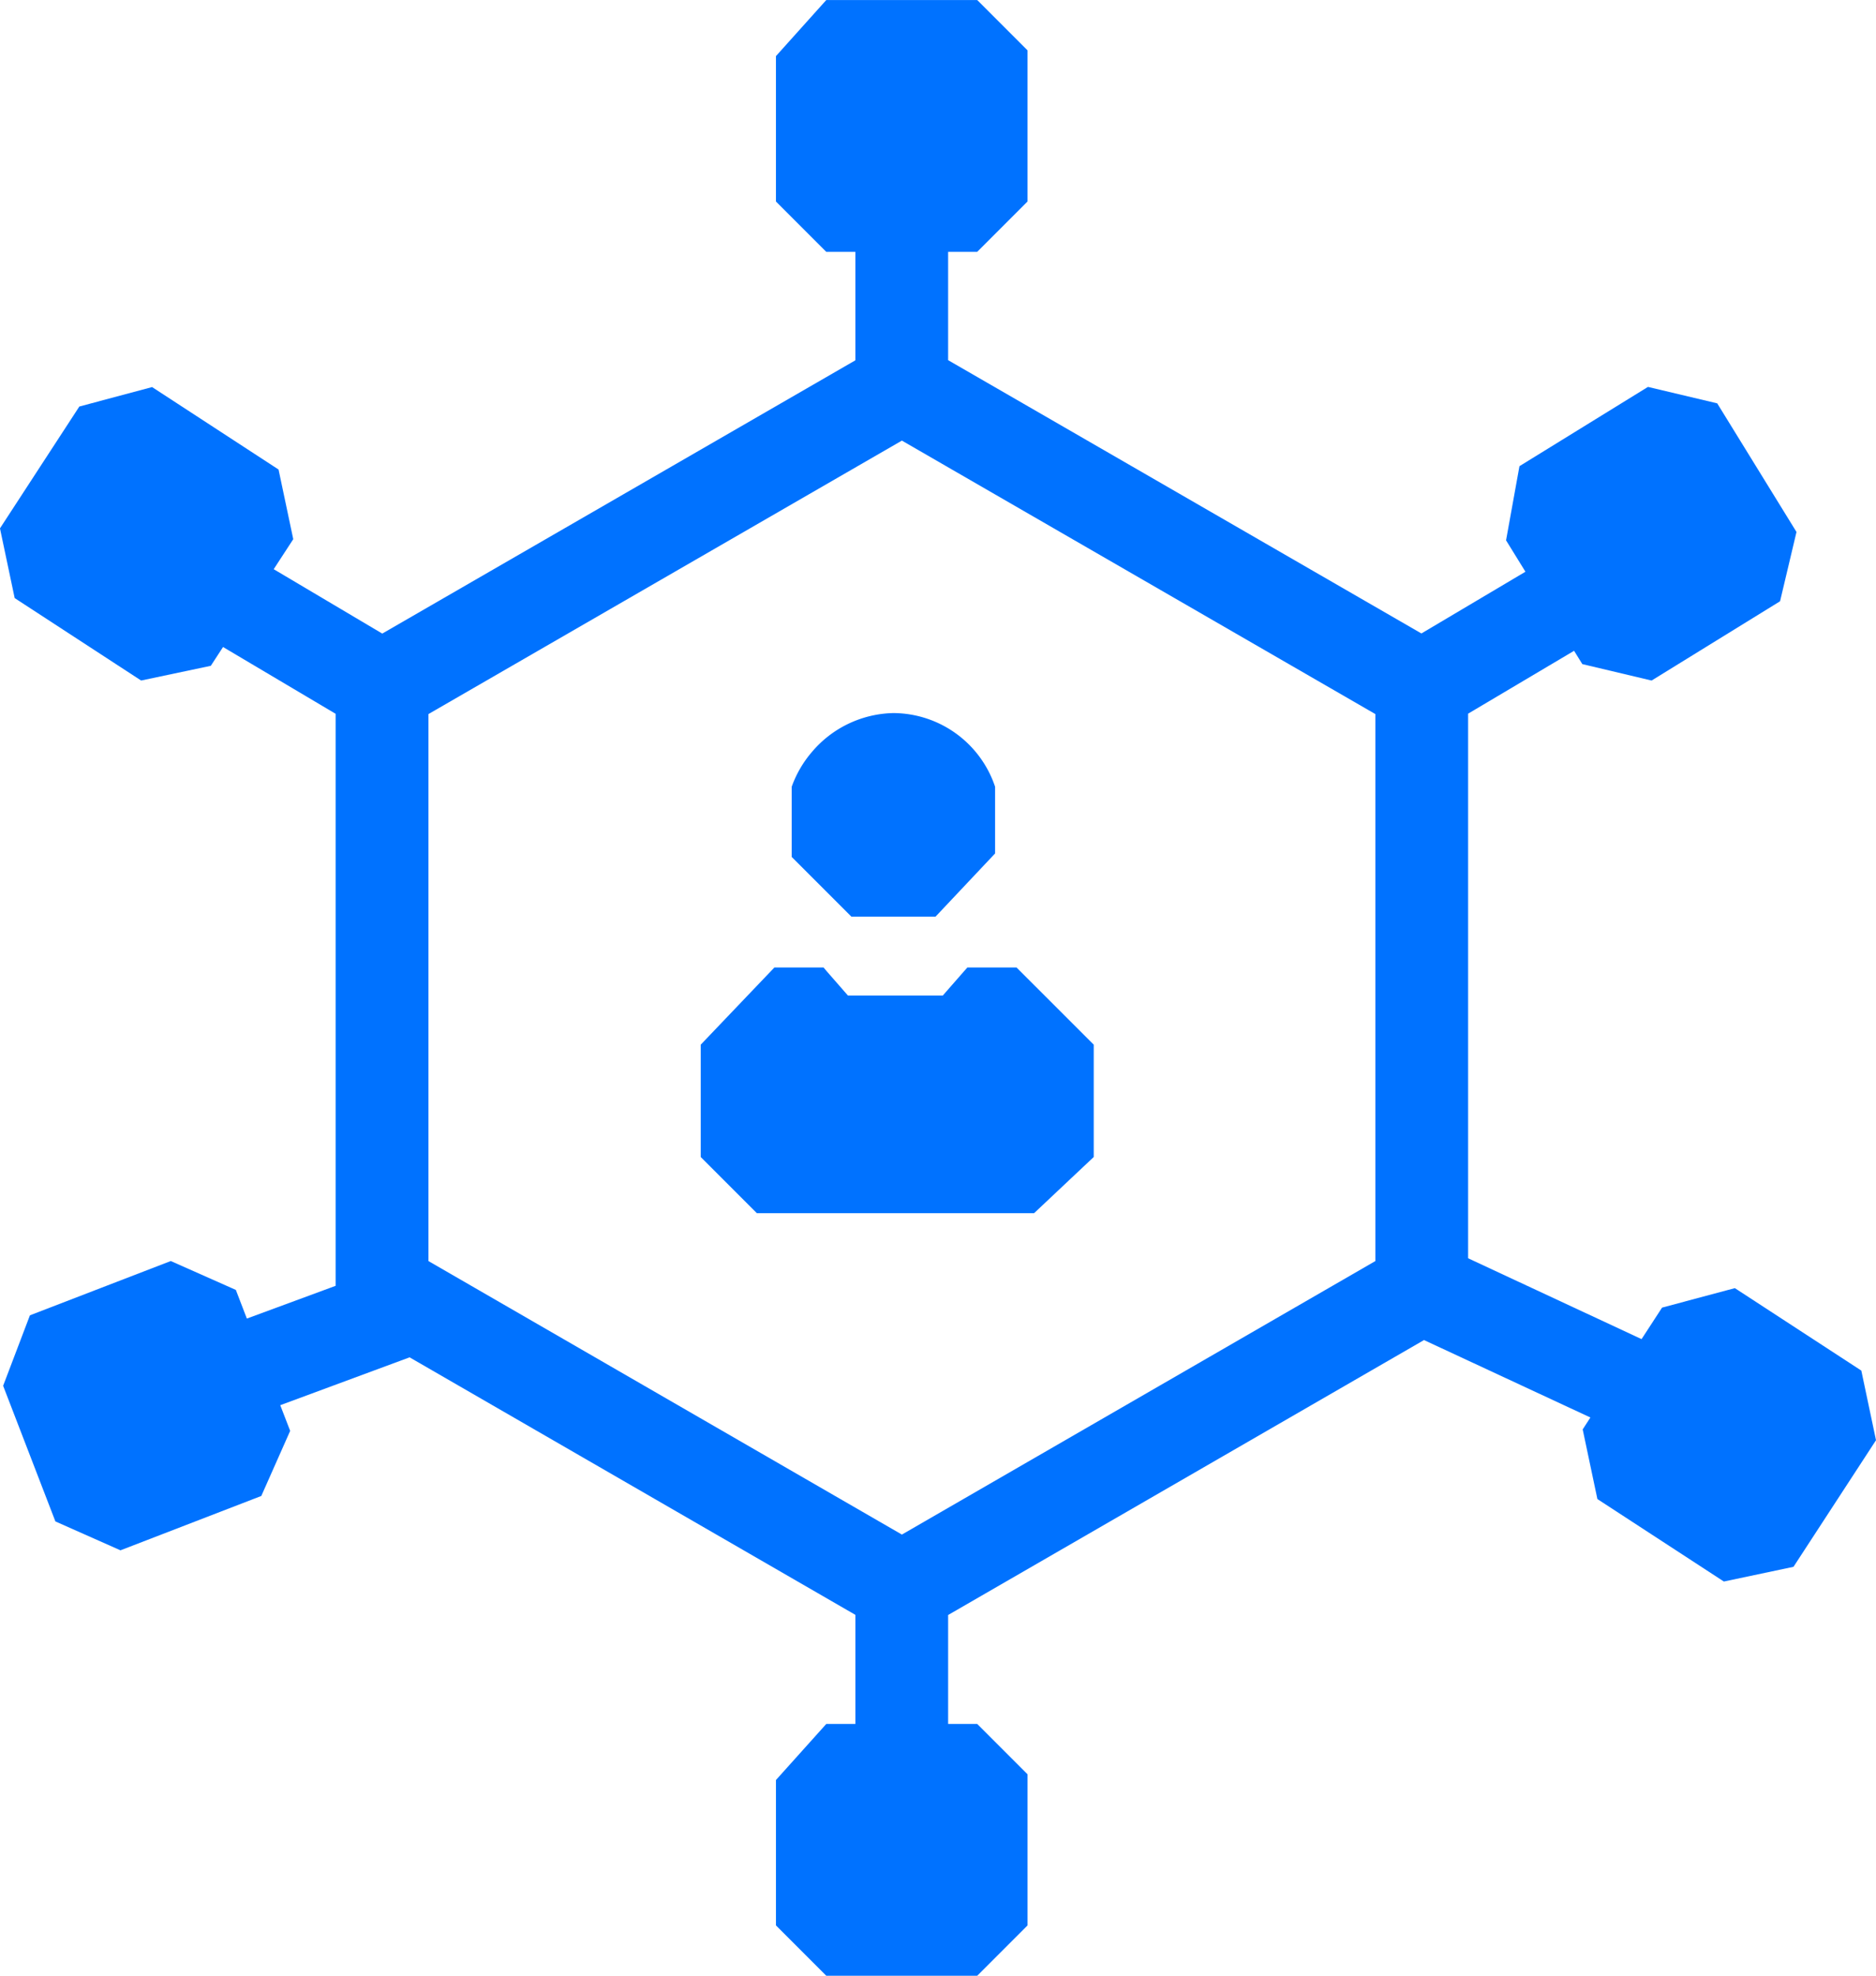 <svg xmlns="http://www.w3.org/2000/svg" width="63.024" height="66.345" viewBox="0 0 63.024 66.345">
  <g id="Naxu-consulting-servicios-Organizacion-Lean-CFO-Lean-Construction-atencion-stakeholders-icon" transform="translate(-1159.49 -166.483)">
    <path id="Trazado_690" data-name="Trazado 690" d="M1222.021,212.506l-4.249-2.769-2.445.654-.689,1.058-5.827-2.715V190.447l3.56-2.111.277.447,2.327.552,4.316-2.662.552-2.327-2.663-4.319-2.327-.552-4.317,2.662-.45,2.49.651,1.054-3.495,2.073-15.9-9.177V174.94h.977l1.691-1.691v-5.074l-1.691-1.691h-5.07l-1.691,1.883v4.882l1.691,1.691h.977v3.642l-15.894,9.176-3.647-2.162.657-1.008-.494-2.339-4.249-2.769-2.444.654-2.666,4.091.494,2.341,4.248,2.768,2.341-.494.411-.631,3.783,2.243v19.207l-2.983,1.1-.37-.962-2.186-.97-4.732,1.823-.9,2.366,1.756,4.555,2.186.97,4.731-1.825.97-2.186-.333-.862,4.345-1.607,14.976,8.647v3.663h-.977l-1.691,1.883v4.882l1.691,1.691h5.07l1.691-1.691v-5.074l-1.691-1.691h-.977v-3.658l15.987-9.232,5.59,2.6-.259.4.494,2.339,4.249,2.769,2.339-.494,2.772-4.251Zm-16.326-3.678-15.906,9.184-15.906-9.184V190.461l15.906-9.183,15.906,9.183Z" transform="translate(0 0)" fill="#0072ff"/>
    <path id="Trazado_691" data-name="Trazado 691" d="M1187.239,192.657l-.73.834h-3.185l-.72-.824-.1-.119h-1.651l-.688.72-1.787,1.872v3.772l.552.552,1.334,1.334h9.313l1.417-1.334.587-.552v-3.772l-1.873-1.872-.721-.72h-1.65Z" transform="translate(4.653 6.422)" fill="#0072ff"/>
    <path id="Trazado_692" data-name="Trazado 692" d="M1181.5,187.01a3.709,3.709,0,0,0-.671,1.158v2.357l1.133,1.132.794.794.078.078h2.828l2-2.121v-2.24a3.622,3.622,0,0,0-3.419-2.474A3.681,3.681,0,0,0,1181.5,187.01Z" transform="translate(5.258 4.733)" fill="#0072ff"/>
  </g>
</svg>
